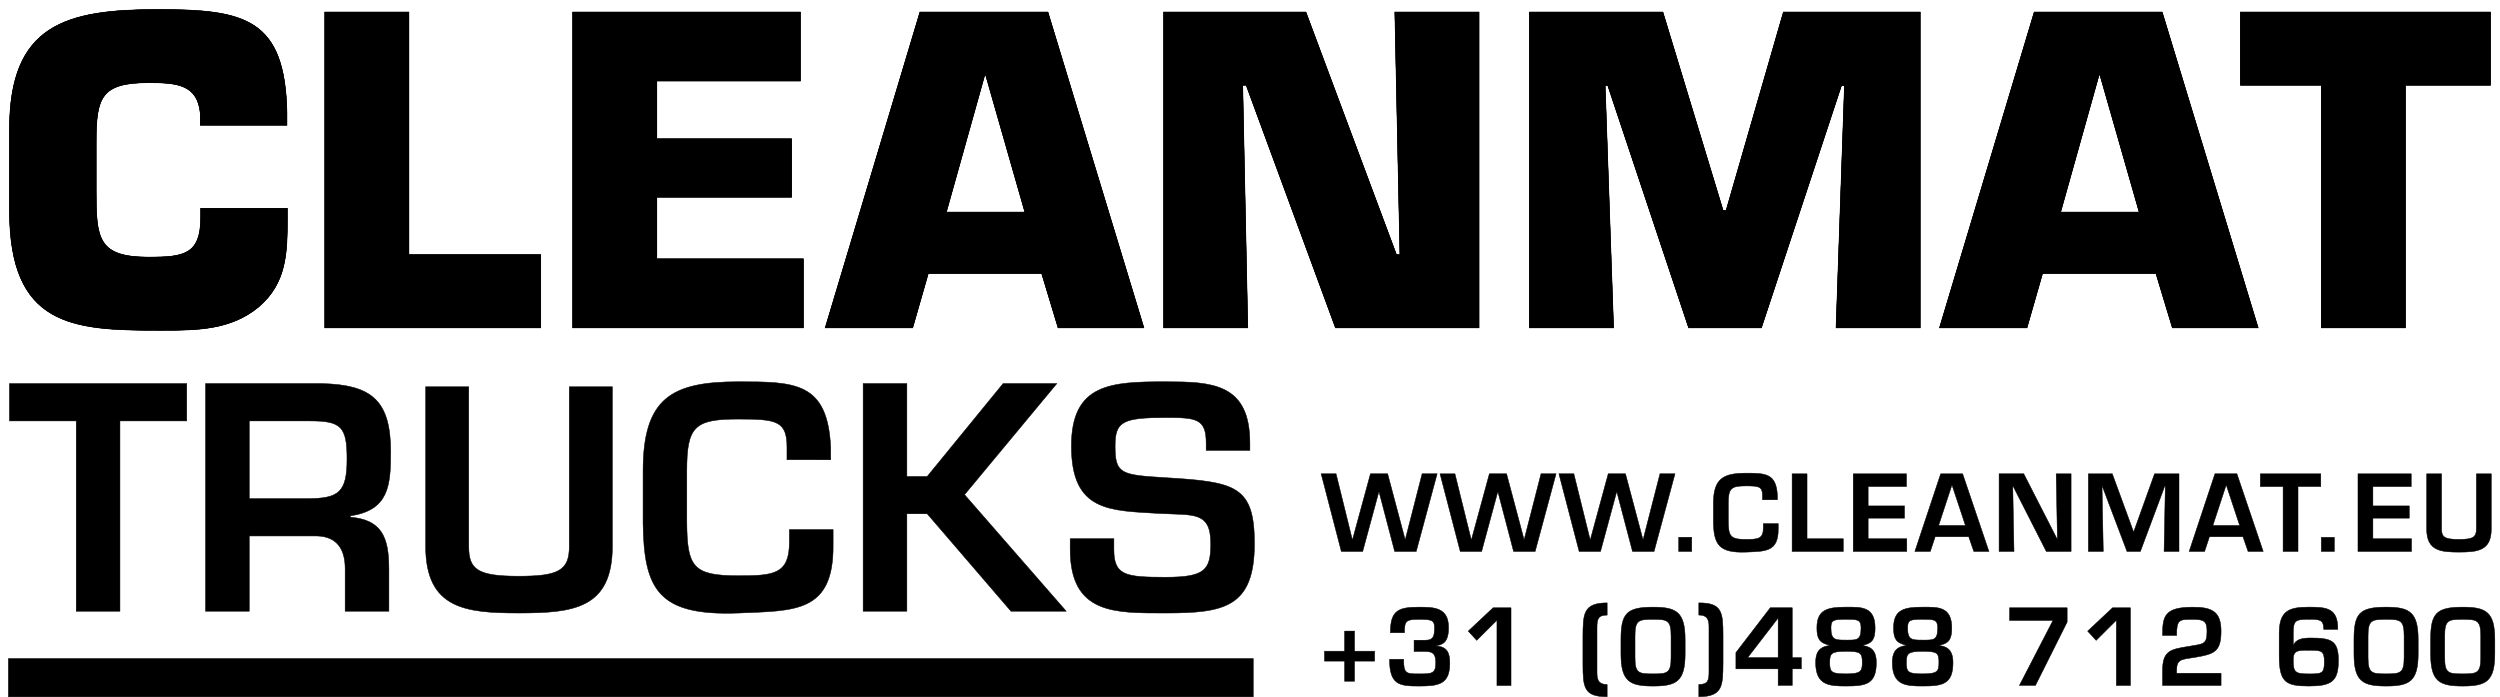 <svg xmlns="http://www.w3.org/2000/svg" xmlns:xlink="http://www.w3.org/1999/xlink" viewBox="0 0 5251.23 1464.28">
  <defs>
    <style>
      .a9eb3301-02f6-4dd5-b12a-3b6fc4860ec7, .bb31d79d-3457-4df0-bfd8-eb56899b7b2b, .e89a3615-0cd8-4d2e-9ca6-3bfb696df095, .edd709c2-b402-4608-9a10-a40c5cfb736d {
        stroke: #000;
        stroke-miterlimit: 10;
      }

      .a9eb3301-02f6-4dd5-b12a-3b6fc4860ec7 {
        fill-rule: evenodd;
      }

      .a7ff6dde-31d5-48a0-8719-bc94cc6b3448 {
        clip-path: url(#ad4ca54b-db47-49ef-a79b-ac42ef56a84a);
      }

      .e89a3615-0cd8-4d2e-9ca6-3bfb696df095 {
        stroke-width: 39.67px;
      }

      .edd709c2-b402-4608-9a10-a40c5cfb736d {
        fill: none;
      }
    </style>
    <clipPath id="ad4ca54b-db47-49ef-a79b-ac42ef56a84a" transform="translate(17.09 19.34)">
      <path class="bb31d79d-3457-4df0-bfd8-eb56899b7b2b" d="M665,5.83V669.34h453.82v-154H841.89V5.83Zm520.71,0V669.34h484.83V524.23H1362.63V395.05H1645.7V272.13H1362.63V150.88H1664.3V5.83Zm865.74,132.68h1.75L2135.43,426H1970.9ZM1915.15,5.83,1716.1,669.34h184l32.73-114.12h238l34.48,114.12h180.5L2184.11,5.83Zm997.53,0,10.65,509.56h-7.13L2726,5.83H2427V669.34h176.95l-10.64-509.59h7.09L2788,669.34h301.67V5.83Zm816.19,0L3608.53,422.48h-6.2L3475.84,5.83H3195.39V669.34h176.92L3354.64,160.6H3360l169.82,508.74h153L3850.94,160.6h6.17l-17.69,508.74h177V5.83ZM4392,138.51h1.77L4476,426H4311.45ZM4255.71,5.83,4056.63,669.34h184l32.73-114.12h238l34.49,114.12h180.46L4524.62,5.83Zm433.09,0V159.75h169.85V669.34h177V159.75H5214.3V5.83ZM2.75,251.74V423.36c0,242.45,131.8,251.25,312.27,251.25h10.22c73.26,0,142.86-1.29,200.31-48.63,60.17-50.44,61.05-115.89,61.05-188.48V418.06H404.35V437.5c0,77.89-35.4,83.19-108.79,83.19C189.4,520.69,185,482.63,185,383.57V280.05c0-94.64,9.73-125.64,110.58-125.64,60.18,0,101.73,4.49,107.92,63.72v25.7H585.72v-25.7C582.22,19.06,497.26.5,315,.5,120.39.5,2.75,32.34,2.75,251.74"/>
    </clipPath>
  </defs>
  <title>Cleanmat</title>
  <g id="bd664004-a3d0-4b6a-8f21-604ab8f970a9" data-name="Laag 2">
    <g id="b5eded9b-c146-4d19-b2af-4ba0c5047354" data-name="Laag 1">
      <g>
        <path class="a9eb3301-02f6-4dd5-b12a-3b6fc4860ec7" d="M22.57,251.74C22.57,50.08,123,20.38,315,20.38c179.11,0,247.64,16,250.86,197.92v5.64H423.3v-6.86c-8.2-78.16-70-82.45-127.74-82.45-116.36,0-130.41,45-130.41,145.39V383.57c0,101.68,6.46,157,130.41,157,74.51,0,128.53-6.49,128.64-102.63H566.78c0,73.44-1.79,129.14-53.89,172.78-53.73,44.24-119.28,44.1-197.87,44.1-180.19,0-292.45-8.22-292.45-231.43ZM822.1,25.65V515.39l19.79,19.85H1099V649.49H684.8V25.65Zm540.49,105.42-19.83,19.81V272.1L1362.59,292h263.26v83.29H1362.59l-19.83,19.81V524.23l19.83,19.85h288.05V649.49H1205.52V25.65h438.92V131.07Zm827.23,418.37-19-14.07h-238l-19.09,14.34-28.59,99.78H1742.76L1929.91,25.65h239.48L2359,649.49h-139Zm-54.39-103.58,19.08-25.28-82.28-287.51-19.06-14.41h-1.79l-19.1,14.48-80.49,287.57,19.07,25.15Zm457.89-306-19.84,20.26,10.21,489.33H2446.82V25.65h265.41l185.39,496.67,18.58,12.92h7.09L2943.12,515,2932.93,25.65h136.83V649.49h-268L2619,152.92l-18.6-13Zm761.32.92-19.83,20.46,17,488.21H3215.23V25.65h245.86l122.24,402.61,19,14.07h6.16L3627.56,428,3743.78,25.65h252.73V649.49H3860l17-488.21-19.83-20.46h-6.2l-18.83,13.59L3668.5,649.49H3544.09L3378.75,154.35l-18.83-13.53Zm1175.7,408.62-19-14.07h-238l-19.06,14.34-28.61,99.78h-142.4L4270.46,25.65h239.48l189.64,623.84h-139ZM4476,445.86l19-25.28-82.24-287.51-19.06-14.41H4392l-19.1,14.48-80.54,287.57,19.1,25.15Zm559.62-306-19.84,19.81V649.49H4878.5V159.71l-19.85-19.81h-150V25.65h485.8V139.9Z" transform="translate(17.09 19.34)"/>
        <g>
          <path d="M665,5.83V669.34h453.82v-154H841.89V5.83Zm520.71,0V669.34h484.83V524.23H1362.63V395.05H1645.7V272.13H1362.63V150.88H1664.3V5.83Zm865.74,132.68h1.75L2135.43,426H1970.9ZM1915.15,5.83,1716.1,669.34h184l32.73-114.12h238l34.48,114.12h180.5L2184.11,5.83Zm997.53,0,10.65,509.56h-7.13L2726,5.83H2427V669.34h176.95l-10.64-509.59h7.09L2788,669.34h301.67V5.83Zm816.19,0L3608.53,422.48h-6.2L3475.84,5.83H3195.39V669.34h176.92L3354.64,160.6H3360l169.82,508.74h153L3850.94,160.6h6.17l-17.69,508.74h177V5.83ZM4392,138.51h1.77L4476,426H4311.45ZM4255.71,5.83,4056.63,669.34h184l32.73-114.12h238l34.49,114.12h180.46L4524.62,5.83Zm433.09,0V159.75h169.85V669.34h177V159.75H5214.3V5.83ZM2.75,251.74V423.36c0,242.45,131.8,251.25,312.27,251.25h10.22c73.26,0,142.86-1.29,200.31-48.63,60.17-50.44,61.05-115.89,61.05-188.48V418.06H404.35V437.5c0,77.89-35.4,83.19-108.79,83.19C189.4,520.69,185,482.63,185,383.57V280.05c0-94.64,9.73-125.64,110.58-125.64,60.18,0,101.73,4.49,107.92,63.72v25.7H585.72v-25.7C582.22,19.06,497.26.5,315,.5,120.39.5,2.75,32.34,2.75,251.74" transform="translate(17.09 19.34)"/>
          <g class="a7ff6dde-31d5-48a0-8719-bc94cc6b3448">
            <path class="e89a3615-0cd8-4d2e-9ca6-3bfb696df095" d="M404.36,418.06H586.6V437.5c0,72.59-.87,138-61,188.48C465.43,675.52,392,674.64,315,674.64c-180.47,0-312.28-8.87-312.28-251.28V251.74C2.74,32.34,120.39.5,315,.5c182.26,0,267.2,18.59,270.71,217.63v25.66H403.48V218.13c-6.19-59.23-47.74-63.72-107.92-63.72-100.85,0-110.58,31-110.58,125.64V383.57c0,99.06,4.42,137.12,110.58,137.12,73.45,0,108.8-5.3,108.8-83.19ZM841.89,5.83V515.39h276.93v154H665V5.83Zm520.7,145.08V272.13H1645.7V395.05H1362.59V524.23h307.89V669.34h-484.8V5.83h478.59V150.91Zm808.23,404.31h-238l-32.71,114.12h-184L1915.15,5.83h268.92l201.75,663.51H2205.31ZM2135.43,426l-82.26-287.5h-1.79L1970.86,426Zm457.89-266.26,10.61,509.59H2427V5.83h299L2916.2,515.39h7.09L2912.68,5.83H3089.6V669.34H2788L2600.4,159.75Zm761.32.92,17.67,508.67H3195.39V5.83h280.42l126.53,416.65h6.16L3728.84,5.83h287.52V669.34H3839.44l17.67-508.67h-6.2L3682.84,669.34H3529.78L3359.92,160.67ZM4511.37,555.22h-238l-32.69,114.12h-184L4255.71,5.83h268.91l201.7,663.51H4545.86ZM4476,426l-82.27-287.5H4392L4311.41,426Zm559.62-266.26V669.34h-177V159.75H4688.83V5.83H5214.3V159.75Z" transform="translate(17.09 19.34)"/>
          </g>
          <path class="edd709c2-b402-4608-9a10-a40c5cfb736d" d="M665,5.83V669.34h453.82v-154H841.89V5.83Zm520.71,0V669.34h484.83V524.23H1362.63V395.05H1645.7V272.13H1362.63V150.88H1664.3V5.83Zm865.74,132.68h1.75L2135.43,426H1970.9ZM1915.15,5.83,1716.1,669.34h184l32.73-114.12h238l34.48,114.12h180.5L2184.11,5.83Zm997.53,0,10.65,509.56h-7.13L2726,5.83H2427V669.34h176.95l-10.64-509.59h7.09L2788,669.34h301.67V5.83Zm816.19,0L3608.53,422.48h-6.2L3475.84,5.83H3195.39V669.34h176.92L3354.64,160.6H3360l169.82,508.74h153L3850.94,160.6h6.17l-17.69,508.74h177V5.83ZM4392,138.51h1.77L4476,426H4311.45ZM4255.71,5.83,4056.63,669.34h184l32.73-114.12h238l34.49,114.12h180.46L4524.62,5.83Zm433.09,0V159.75h169.85V669.34h177V159.75H5214.3V5.83ZM2.75,251.74V423.36c0,242.45,131.8,251.25,312.27,251.25h10.22c73.26,0,142.86-1.29,200.31-48.63,60.17-50.44,61.05-115.89,61.05-188.48V418.06H404.35V437.5c0,77.89-35.4,83.19-108.79,83.19C189.4,520.69,185,482.63,185,383.57V280.05c0-94.64,9.73-125.64,110.58-125.64,60.18,0,101.73,4.49,107.92,63.72v25.7H585.72v-25.7C582.22,19.06,497.26.5,315,.5,120.39.5,2.75,32.34,2.75,251.74" transform="translate(17.09 19.34)"/>
        </g>
      </g>
      <g>
        <polygon class="bb31d79d-3457-4df0-bfd8-eb56899b7b2b" points="251.94 1283.88 160.14 1283.88 160.14 884.11 19.81 884.11 19.81 805.67 392.23 805.67 392.23 884.11 251.94 884.11 251.94 1283.88"/>
        <path class="bb31d79d-3457-4df0-bfd8-eb56899b7b2b" d="M506.48,1106.42v158.12H414.65V786.33h244.2c104.55,2.53,144.73,35.1,144.73,143.45,0,70.77-3.85,122.43-84.81,134.54v2.56c65,5.72,81,40.78,81,108.42v89.24H707.9V1175.3c0-40.18-16.51-68.24-60.54-68.88ZM627.58,1028c67.61,0,84.2-13.4,84.2-83.52,0-67.61-12.15-79.69-77.81-79.69H506.48V1028Z" transform="translate(17.09 19.34)"/>
        <path class="bb31d79d-3457-4df0-bfd8-eb56899b7b2b" d="M1269.2,793.1v335c0,131.37-82.35,140.19-196.75,140.19-110.65,0-195.48-8.21-195.48-140.19v-335h90.52v335c0,48.39,17.56,62.86,105,62.86,83.65,0,106.23-11.94,106.23-62.86v-335Z" transform="translate(17.09 19.34)"/>
        <path class="bb31d79d-3457-4df0-bfd8-eb56899b7b2b" d="M1635.93,946.37V920.23c0-55.49-21.72-59.29-102-59.29-92.49,0-108.41,15.31-108.41,109V1075.8c.6,95.66,12.07,114.17,108.41,114.17,73.94,0,107.08-2.56,107.08-70.8V1093h91.84v31.27c1.88,144.09-80.36,139-198.92,144.09-168.38,6.39-198.36-49.1-200.25-188.78V970c0-153,59.3-187.5,200.25-187.5,119.2,0,187.44.67,193.81,137.77v26.14Z" transform="translate(17.09 19.34)"/>
        <polygon class="bb31d79d-3457-4df0-bfd8-eb56899b7b2b" points="1904.86 1000.77 1947.6 1000.77 2106.99 805.67 2219.83 805.67 2026 1039.04 2239.58 1283.88 2123.55 1283.88 1947.6 1079.21 1904.86 1079.21 1904.86 1283.88 1813.03 1283.88 1813.03 805.67 1904.86 805.67 1904.86 1000.77"/>
        <path class="bb31d79d-3457-4df0-bfd8-eb56899b7b2b" d="M2322.6,1112.17v22.31c0,54.82,23.62,58.65,108.43,58.65,83.51,0,95-15.3,95-70.8,0-68.21-36.37-59.29-107.76-63.12-103.3-6.36-184.9-2.53-184.9-141.54,0-131.37,82.88-135.17,197.67-135.17,97.54,0,177.23,3.19,177.23,128.78v15.31h-91.83V911.28c0-51.62-21-53.51-85.4-53.51-91.2,0-105.84,8.89-105.84,59.9,0,58.68,12.08,60.57,105.16,66.33,147.32,8.91,187.5,16.59,187.5,138.33,0,134.54-63.8,146-186.82,146-105.84,0-200.23,3.2-200.23-133.86v-22.31Z" transform="translate(17.09 19.34)"/>
        <rect class="bb31d79d-3457-4df0-bfd8-eb56899b7b2b" x="17.59" y="1383.28" width="2614.85" height="80.49"/>
      </g>
      <path class="bb31d79d-3457-4df0-bfd8-eb56899b7b2b" d="M5155.84,1396.1c-30.71,0-37.86-1.31-37.86-34.82v-44.61c0-33.3,7.15-35.05,37.86-35.05,30.46,0,37.87,1.75,37.87,35.05v44.61c0,33.51-7.41,34.82-37.87,34.82m0-140.15c-55.68,0-67.43,13.3-67.43,67.89v30.05c0,58.27,18.48,67.86,67.43,67.86s67.44-9.59,67.44-67.86v-29.62c0-58.29-18.5-68.32-67.44-68.32m-161,140.15c-30.68,0-37.85-1.31-37.85-34.82v-44.61c0-33.3,7.17-35.05,37.85-35.05,30.47,0,37.88,1.75,37.88,35.05v44.61c0,33.51-7.41,34.82-37.88,34.82m0-140.15c-55.7,0-67.43,13.3-67.43,67.89v30.05c0,58.27,18.49,67.86,67.43,67.86s67.45-9.59,67.45-67.86v-29.62c0-58.29-18.48-68.32-67.45-68.32m-224.52,102c0,55.71,13.71,63.77,62.22,63.77,46.78,0,62.21-9.13,62.21-53.52,0-41.78-14.56-47.42-58.08-47.42-15.69,0-31.35,1.74-36.35,15.65h-.43v-25.68c0-27.41,4.79-29.16,32.65-29.16,22.86,0,31.33.44,31.33,21.12h29.58c.43-45-23.69-46.79-60.91-46.79-43.31,0-61.78,8.72-62.22,54.62V1358m62.22-11.52c26.34,0,32.66.67,32.66,24,0,25.47-5.44,25.69-32.66,25.69-29.19,0-32.65-3.51-32.65-29.38,0-20.26,9.13-20.26,32.65-20.26m-184.28,48.33H4554.9v-5.45c0-24.36,9.14-23.49,38.73-28.06,40.69-6.76,54.62-12,54.62-55S4626.94,1256,4588.4,1256c-59.59,0-63.08,19.6-63.08,59.39h29.58c0-33.5,5.22-33.72,33.5-33.72,23.08,0,30.28,3,30.28,24.61,0,29.57-7.61,26.54-40.06,32.4-36.57,5.89-53.3,8.94-53.3,50.71v31.08h122.93v-25.63m-190.38-137.5h-37.64l-52.21,49,17.85,19.37,42.43-42.25v137.05h29.57V1257.29m-132.94,0H4204V1284h91.13l-70.48,136.4h33.71l66.57-133.15v-30m-303.52,67.88c-22.83,0-31.55,0-31.55-25.7,0-16.56,5.23-17.85,31.55-17.85,23.09,0,31.56-.21,31.56,17.85,0,26.79-8.7,25.7-31.56,25.7m0,96.58c41.78,0,63.75-3.71,63.75-49.38,0-20.25-6.74-32.62-27.83-35.7v-.87c21.73-4.12,25.22-16.08,25.22-36.33,0-45.67-30.45-43.52-61.14-43.52-38.28,0-61.1,5-61.1,43.52,0,20.9,4.34,31.78,26.31,36.33v.87c-23.93,2.84-28.92,17.61-28.92,35.7,0,47.85,28.46,49.38,63.71,49.38m0-72.9c30.28,0,34.18,2.82,34.18,23.52,0,19.35-3.9,23.73-34.18,23.73s-34.14-3.27-34.14-23.73c0-19.37,3.46-23.52,34.14-23.52m-161-23.68c-22.84,0-31.56,0-31.56-25.7,0-16.56,5.23-17.85,31.56-17.85,23.07,0,31.57-.21,31.57,17.85,0,26.79-8.72,25.7-31.57,25.7m0,96.58c41.79,0,63.73-3.71,63.73-49.38,0-20.25-6.73-32.62-27.8-35.7v-.87c21.73-4.12,25.19-16.08,25.19-36.33,0-45.67-30.42-43.52-61.12-43.52-38.3,0-61.13,5-61.13,43.52,0,20.9,4.36,31.78,26.32,36.33v.87c-23.92,2.84-28.92,17.61-28.92,35.7,0,47.85,28.46,49.38,63.73,49.38m0-72.9c30.27,0,34.19,2.82,34.19,23.52,0,19.35-3.92,23.73-34.19,23.73s-34.17-3.27-34.17-23.73c0-19.37,3.48-23.52,34.17-23.52m-142.48,13.08h-64l63.11-82h.88v82m29.57-104.64H3701.4l-72.24,94.2v34.13h88.78v34.8h29.57v-34.8h19.13v-23.69h-19.13V1257.29m-196.24,15.33c21.1,0,21.34,13.71,21.34,27.64v90.52c0,18.07-1.33,27.64-21.34,27.64v25.67c50.89,0,50.45-24.13,50.89-70.48v-57.47c0-50.47-2.38-69.16-50.89-69.16v25.64m-96.19,123.48c-30.68,0-37.85-1.31-37.85-34.82v-44.61c0-33.3,7.17-35.05,37.85-35.05,30.49,0,37.87,1.75,37.87,35.05v44.61c0,33.51-7.38,34.82-37.87,34.82m0-140.15c-55.68,0-67.4,13.3-67.4,67.89v30.05c0,58.27,18.46,67.86,67.4,67.86s67.45-9.59,67.45-67.86v-29.62c0-58.29-18.49-68.32-67.45-68.32m-96.36,162.47c-21.12,0-21.35-13.71-21.35-27.64v-90.52c0-18,1.32-27.64,21.35-27.64V1247c-50.91,0-50.48,24.14-50.91,70.49v57.43c0,50.49,2.37,69.19,50.91,69.19v-25.67m-201.93-161.13h-37.61l-52.22,49,17.84,19.37,42.44-42.25v137.05h29.55V1257.29m-255.19,108.1c0,54,20.66,56.36,61.78,56.36,41.55,0,64.83-3.49,64.83-48.51,0-21.34-5.86-34.17-28.26-35.7v-.87c21.94-2.15,25.64-18.7,25.64-38.07,0-42.41-31.29-42.65-62.21-42.65-43.28,0-60,6.76-60,53.74h29.58c0-25.23,3.46-28.07,30.46-28.07,25.48,0,32.67,1.29,32.67,17,0,19.59-2.83,26.78-19.16,26.78h-23.75v23.69h23.75c17.63,0,21.75,6.76,21.75,24.17,0,22.64-8.48,22.86-35.26,22.86-27.2,0-32.2-.43-32.2-30.71H2901.6m-94.43-59.14v42.19H2765v20.86h42.21v42.23h20.88V1369.3h42.19v-20.86h-42.19v-42.19h-20.88M5184.53,975.89v116c0,17.61-7.84,21.75-36.78,21.75-30.25,0-36.35-5-36.35-21.75v-116h-31.29v116c0,45.66,29.33,48.49,67.64,48.49,39.6,0,68.08-3.07,68.08-48.49v-116h-31.3m-217.4,26.73h80.53V975.89H4935.84V1139h112.45v-26.71h-81.16V1069h76.41v-25.65h-76.41v-40.71m-80.93,106.63h-27.37V1139h27.37Zm-76.36-106.63h47.86V975.89h-127v26.73h47.85V1139h31.3v-136.4m-122.47,81.83H4631l27.83-84.66h.43l28.08,84.66m6.94,23.69L4705,1139h31.78l-55.27-163.13h-46.11L4581.19,1139h32.44l10.21-30.88h70.47m-164.24-106.63h1.09L4528.54,1139h31.34V975.89h-51.34L4465,1097.05h-.87l-44.38-121.16H4369.5V1139h31.3l-2.62-136.83h.68l51.8,136.83h28.06l51.35-137.51m-225.63,110.8h-.88l-69.82-136.42H4182V1139h31.29l-2.59-136.4h1.09l69.41,136.4h52V975.89h-31.31l2.6,136.42m-193.19-27.86h-56.36l27.85-84.66h.42l28.09,84.66m6.94,23.69,10.66,30.88h31.75l-55.27-163.13h-46.08L4005.05,1139h32.43l10.24-30.88h70.47m-211.27-105.52h80.52V975.89H3875.61V1139H3988.1v-26.71h-81.18V1069h76.36v-25.65h-76.36v-40.71m-128.36-26.73h-31.31V1139H3854.7v-26.71h-76.14V975.89m-62.24,54.58v-8.93c-2.15-46.75-25.43-47-66.12-47-48.09,0-68.31,11.75-68.31,64V1076c.65,47.64,10.87,66.53,68.31,64.37,40.48-1.74,68.5,0,67.87-49.16v-10.68h-31.32v8.94c0,23.29-11.31,24.16-36.55,24.16-32.88,0-36.8-6.32-37-39v-36.13c0-32,5.44-37.2,37-37.2,27.45,0,34.81,1.3,34.81,20.22v8.93h31.31m-179.94,78.78H3509V1139h27.36Zm-102,4.14h-.66l-36.54-137.5H3361l-37.39,137.5h-.87l-34-137.5h-31.34L3299.94,1139h44.81l33.69-124.43h.87L3412,1139h45.22l44-163.13h-31.56l-35.23,137.5m-249.78,0H3184l-36.57-137.5h-36.08l-37.44,137.5H3073L3039,975.89h-31.31L3050.16,1139H3095l33.7-124.43h.87L3162.19,1139h45.27l43.93-163.13h-31.56l-35.23,137.5m-249.77,0h-.65l-36.57-137.5h-36.08l-37.45,137.5h-.87l-33.93-137.5H2758L2800.38,1139h44.8l33.74-124.43h.87L2912.43,1139h45.24l43.94-163.13h-31.56l-35.22,137.5" transform="translate(17.09 19.34)"/>
    </g>
  </g>
</svg>
